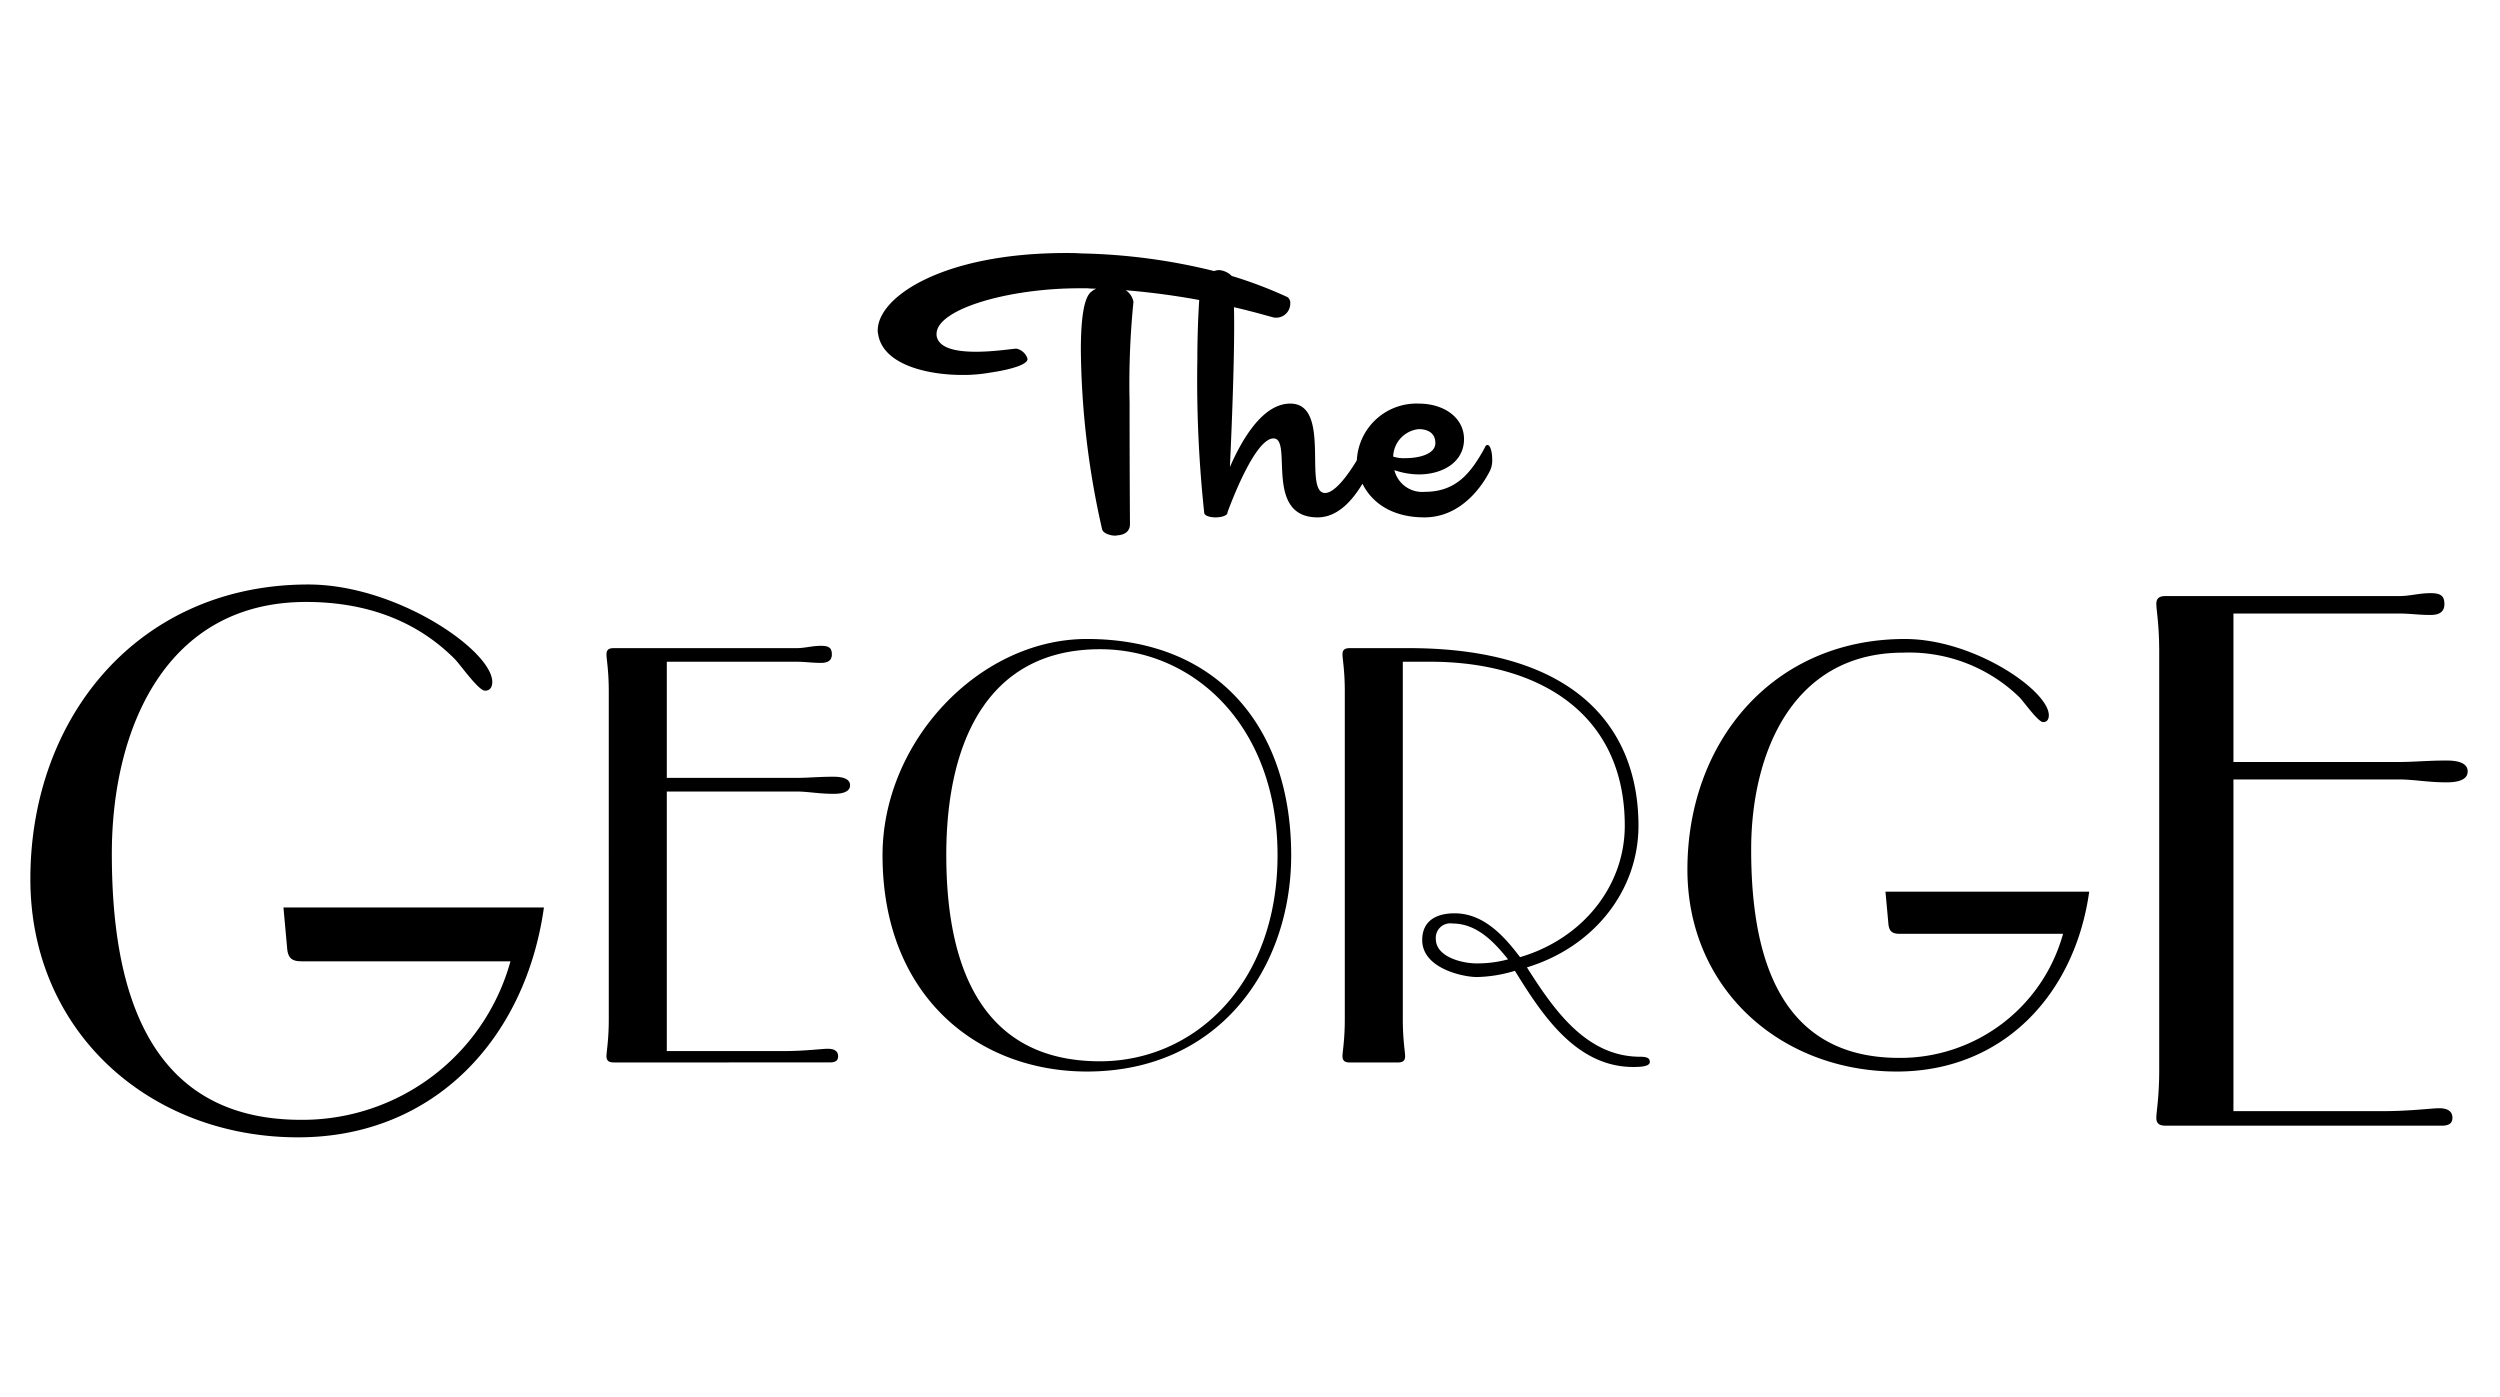 <svg xmlns="http://www.w3.org/2000/svg" xmlns:xlink="http://www.w3.org/1999/xlink" width="247" height="138" viewBox="0 0 247 138">
  <defs>
    <clipPath id="clip-path">
      <rect id="Rectangle_2" data-name="Rectangle 2" width="247" height="138" transform="translate(161 434)" fill="#ce8d8d"/>
    </clipPath>
  </defs>
  <g id="Mask_Group_1" data-name="Mask Group 1" transform="translate(-161 -434)" clip-path="url(#clip-path)">
    <path id="Path_269" data-name="Path 269" d="M0,61.856c0-16.1,10.78-29.107,27.453-29.107,8.769,0,18.184,6.54,18.184,9.63,0,.5-.217.863-.719.863-.646,0-2.444-2.589-3.019-3.162-3.952-3.952-9.055-5.606-14.66-5.606-13.944,0-19.19,12.651-19.19,24.866,0,12.651,3.091,26.3,18.691,26.3A21.33,21.33,0,0,0,47.433,69.978H26.8c-.933,0-1.368-.287-1.437-1.368l-.359-3.952H50.74c-1.8,12.866-10.78,22.712-24.292,22.712C11.787,87.369,0,76.949,0,61.856ZM210.978,86.219c-.648,0-.933-.215-.933-.79s.285-2.014.285-4.673v-41.4c0-2.659-.285-4.1-.285-4.673s.285-.791.933-.791h23.07c1.078,0,1.937-.287,3.091-.287.933,0,1.368.215,1.368,1.078,0,.718-.433,1.077-1.368,1.077-1.151,0-2.013-.142-3.091-.142H217.664V50.286h16.385c1.437,0,2.8-.145,4.673-.145,1.223,0,2.085.288,2.085,1.078s-.862,1.079-2.085,1.079c-1.868,0-3.234-.287-4.673-.287H217.664V84.782H232.4c2.735,0,4.815-.287,5.606-.287s1.294.287,1.294.935c0,.57-.359.79-1.078.79ZM163.716,60.908c0-12.6,8.434-22.774,21.48-22.774,6.861,0,14.228,5.117,14.228,7.535,0,.394-.169.675-.563.675-.5,0-1.912-2.025-2.361-2.474a15.632,15.632,0,0,0-11.471-4.386c-10.909,0-15.014,9.9-15.014,19.456,0,9.9,2.417,20.581,14.621,20.581a16.687,16.687,0,0,0,16.193-12.259H184.69c-.729,0-1.068-.228-1.123-1.07l-.283-3.092h20.129c-1.4,10.065-8.434,17.769-19.006,17.769C172.938,80.871,163.716,72.713,163.716,60.908ZM84.194,59.5c0-11.245,9.56-21.368,20.188-21.368,13.158,0,20.188,9,20.188,21.368,0,11.021-7.03,21.368-20.188,21.368C93.754,80.871,84.194,73.561,84.194,59.5Zm6.3,0c0,12.2,4.274,20.356,15.182,20.356,9.335,0,17.545-7.647,17.545-20.356s-8.206-20.356-17.545-20.356C94.766,39.146,90.492,48.031,90.492,59.5Zm56.182,11.415a13.69,13.69,0,0,1-3.761.618c-1.349,0-5.4-.843-5.4-3.655,0-1.912,1.405-2.642,3.2-2.642,2.869,0,4.892,2.249,6.467,4.331,6.129-1.8,10.346-6.972,10.346-12.993,0-11.133-8.548-16.194-19.23-16.194h-2.7V75.7c0,2.081.228,3.206.228,3.656s-.228.618-.731.618h-4.723c-.507,0-.734-.168-.734-.618s.228-1.575.228-3.656V43.309c0-2.08-.228-3.2-.228-3.654s.228-.619.734-.619h5.79c16.868,0,22.719,8.206,22.719,17.543,0,6.411-4.388,11.978-11.022,14,2.586,4.048,5.792,8.828,11.188,8.828.621,0,.956.114.956.506s-.619.506-1.629.506C152.69,80.421,149.318,75.192,146.674,70.918Zm-7.816-3.149c0,1.8,2.643,2.418,3.989,2.418a11.511,11.511,0,0,0,3.149-.4c-1.405-1.743-3.092-3.542-5.512-3.542a1.425,1.425,0,0,0-1.626,1.519ZM57.65,79.97c-.5,0-.731-.168-.731-.618s.228-1.575.228-3.656V43.309c0-2.08-.228-3.2-.228-3.654s.228-.619.731-.619H75.7c.845,0,1.518-.228,2.418-.228.731,0,1.069.169,1.069.845,0,.562-.342.842-1.069.842-.9,0-1.575-.114-2.418-.114H62.88V51.856H75.7c1.125,0,2.193-.114,3.655-.114.957,0,1.631.228,1.631.845s-.674.845-1.631.845c-1.462,0-2.529-.228-3.655-.228H62.88V78.847H74.408c2.137,0,3.761-.228,4.386-.228s1.011.228,1.011.732c0,.456-.282.618-.843.618ZM105.889,27.3a82.687,82.687,0,0,1-2.1-17.7c0-2.944.268-5.2,1.031-5.774a1.78,1.78,0,0,1,.5-.305,7.1,7.1,0,0,1-.878-.038h-.8c-7.035,0-14.11,2.065-14.11,4.511v.153c.19,1.3,2.026,1.606,3.9,1.606,1.835,0,3.671-.305,3.976-.305h.038a1.482,1.482,0,0,1,1.071.994v.038c0,.536-1.606,1.031-3.709,1.339a15.168,15.168,0,0,1-2.677.228c-3.821,0-7.952-1.147-8.372-4.053a1.036,1.036,0,0,1-.039-.342C83.718,4.32,90.18,0,102.3,0c.5,0,.993,0,1.491.039a58.923,58.923,0,0,1,13.169,1.744,1.56,1.56,0,0,1,.446-.1,1.977,1.977,0,0,1,1.286.581,42.4,42.4,0,0,1,5.516,2.095.7.7,0,0,1,.267.65v.077a1.394,1.394,0,0,1-1.491,1.3h-.038c-.147,0-1.609-.471-4.029-1.035.011.56.018,1.188.018,1.876,0,3.862-.228,9.827-.421,13.917,1.07-2.446,3.134-6.268,5.964-6.268,4.129,0,1.224,8.832,3.442,8.832.873,0,2.078-1.482,3.135-3.226a5.9,5.9,0,0,1,6.118-5.605c2.486,0,4.473,1.377,4.473,3.517,0,2.255-2.1,3.48-4.473,3.48a7.636,7.636,0,0,1-2.408-.421,2.826,2.826,0,0,0,2.981,2.142c3.02,0,4.512-1.721,5.926-4.322.114-.228.152-.305.3-.305.268,0,.456.684.456,1.377a2.369,2.369,0,0,1-.228,1.185c-.727,1.452-2.83,4.588-6.462,4.588-3.384,0-5.275-1.6-6.128-3.325-.858,1.431-2.324,3.325-4.427,3.325-5.357,0-2.408-7.8-4.359-7.8-1.873,0-4.319,6.691-4.55,7.3V25.7c-.153.421-1.185.421-1.185.421s-.994,0-1.108-.421a122.975,122.975,0,0,1-.684-15.142c0-2.07.077-4.309.187-5.916a73.019,73.019,0,0,0-7.264-.965,1.725,1.725,0,0,1,.765,1.148,81.384,81.384,0,0,0-.382,9.94v.612c0,6.382.038,11.4.038,11.4,0,.726-.5,1.033-1.147,1.109-.114,0-.191.038-.305.038C106.615,27.911,106,27.682,105.889,27.3Zm28.757-7.186a3.555,3.555,0,0,0,1.224.153c1.3,0,2.944-.384,2.944-1.492,0-1.026-.8-1.376-1.643-1.376a2.811,2.811,0,0,0-2.524,2.714Z" transform="translate(164 458.999)" stroke="rgba(0,0,0,0)" stroke-width="1"/>
  </g>
</svg>
